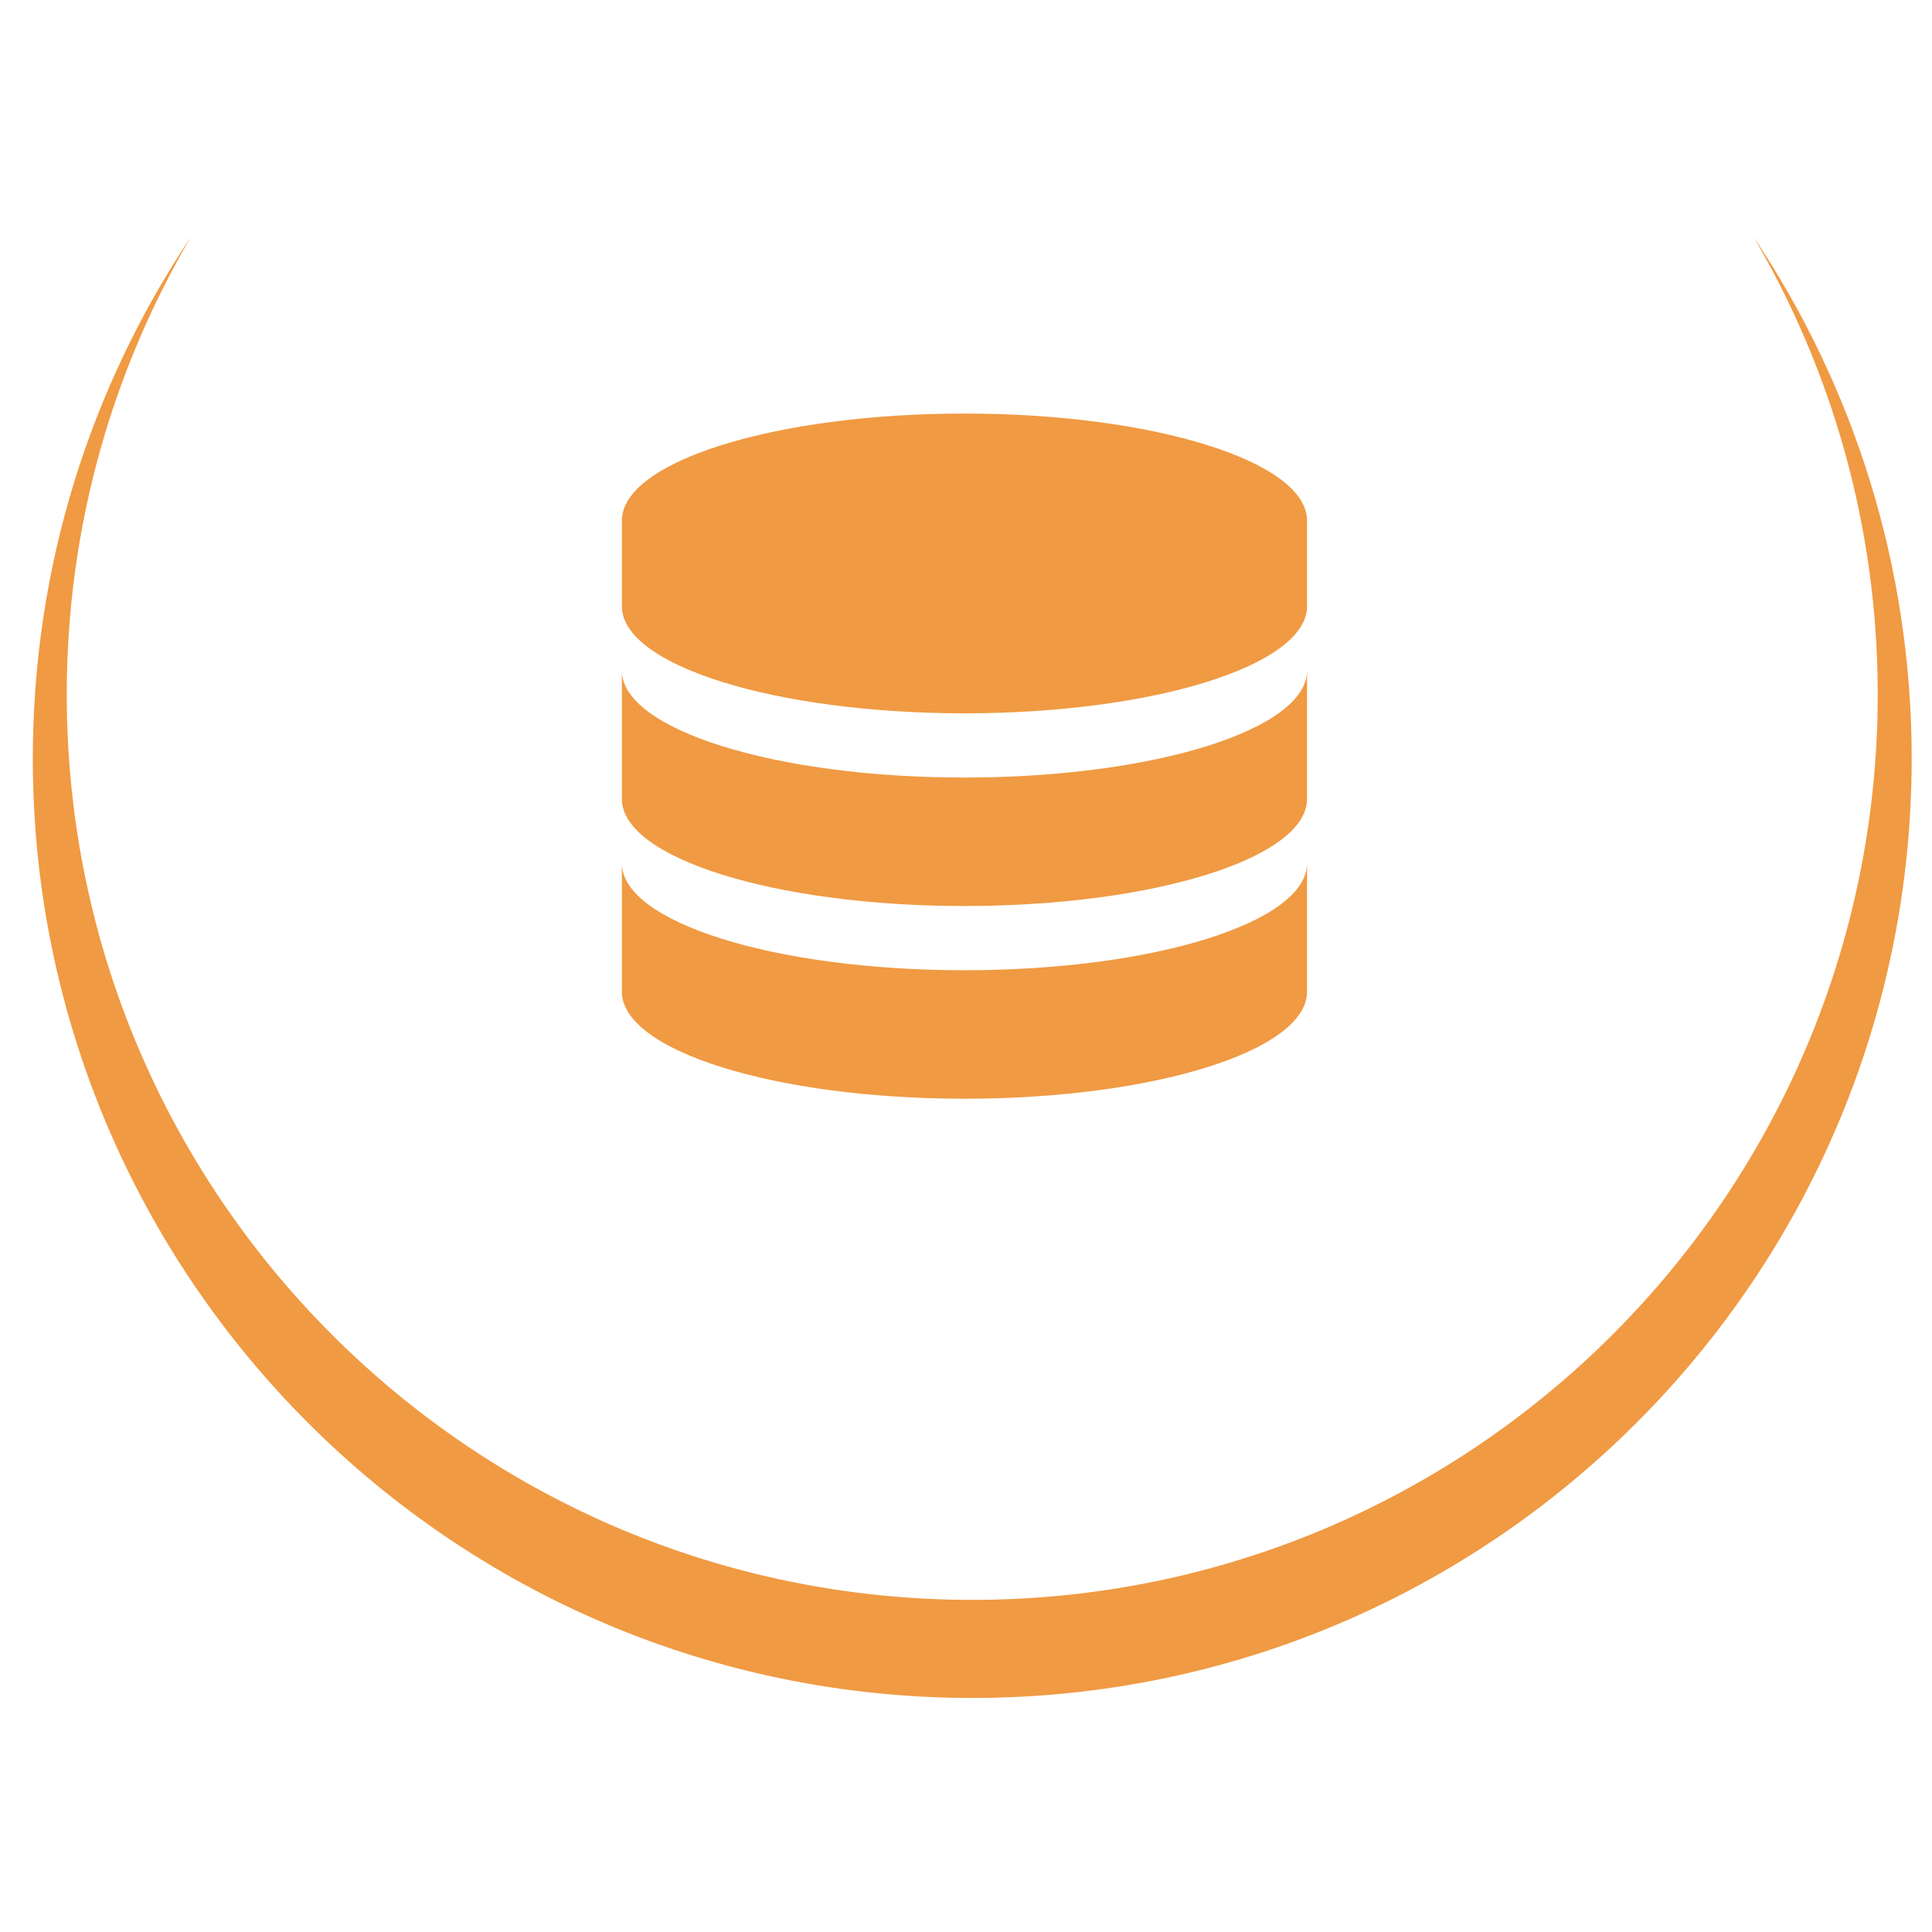 <?xml version="1.0" encoding="utf-8"?>
<!-- Generator: Adobe Illustrator 13.0.0, SVG Export Plug-In . SVG Version: 6.00 Build 14948)  -->
<!DOCTYPE svg PUBLIC "-//W3C//DTD SVG 1.1//EN" "http://www.w3.org/Graphics/SVG/1.1/DTD/svg11.dtd">
<svg version="1.1" id="Ebene_1" xmlns="http://www.w3.org/2000/svg" xmlns:xlink="http://www.w3.org/1999/xlink" x="0px" y="0px"
	 width="200px" height="200px" viewBox="0 0 200 200" enable-background="new 0 0 200 200" xml:space="preserve">
<g>
	<g transform="scale(0.031 0.031)">
		<path fill="#F09A43" d="M3220.656,1381c-631.797,0-1144.016,160.063-1144.016,357.5v286c0,197.438,512.219,357.5,1144.016,357.5
			c631.781,0,1144.031-160.063,1144.031-357.5v-286C4364.688,1541.063,3852.438,1381,3220.656,1381z"/>
		<path fill="#F09A43" d="M3220.656,2596.5c-631.797,0-1144.016-160.063-1144.016-357.5v429c0,197.438,512.219,357.5,1144.016,357.5
			c631.781,0,1144.031-160.063,1144.031-357.5v-429C4364.688,2436.438,3852.438,2596.5,3220.656,2596.5z"/>
		<path fill="#F09A43" d="M3220.656,3240c-631.797,0-1144.016-160.063-1144.016-357.5v429c0,197.438,512.219,357.5,1144.016,357.5
			c631.781,0,1144.031-160.063,1144.031-357.5v-429C4364.688,3079.938,3852.438,3240,3220.656,3240z"/>
	</g>
	<path fill="#F09A43" d="M181.52,24.511c8.162,13.903,12.861,30.085,12.861,47.373c0,51.768-41.967,93.735-93.734,93.735
		c-51.769,0-93.736-41.967-93.736-93.735c0-17.287,4.699-33.469,12.861-47.373C9.433,39.962,3.396,58.536,3.396,78.523
		c0,53.709,43.54,97.249,97.251,97.249c53.709,0,97.25-43.54,97.25-97.249C197.896,58.536,191.859,39.962,181.52,24.511z"/>
</g>
</svg>
